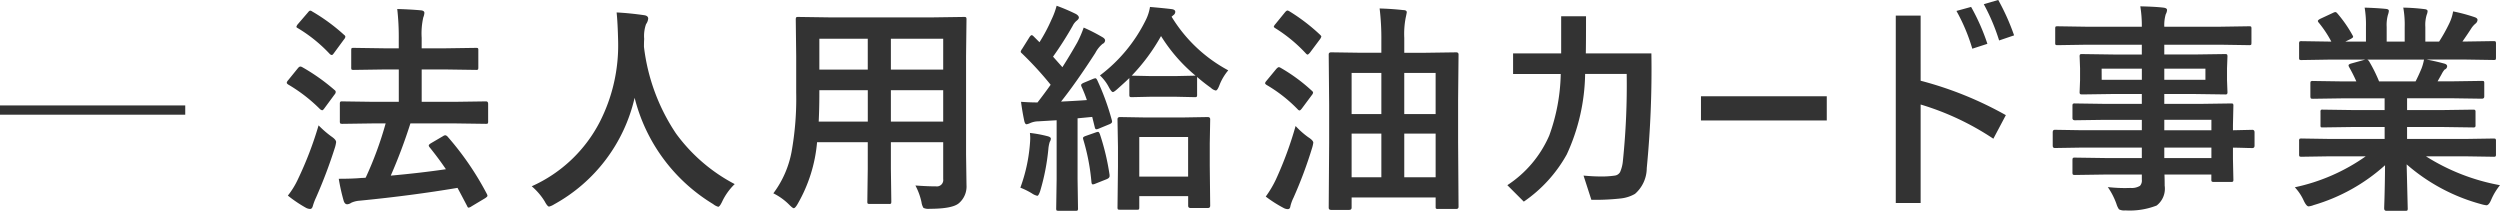 <svg xmlns="http://www.w3.org/2000/svg" width="269.909" height="22.758" viewBox="0 0 269.909 22.758">
  <g id="Group_7256" data-name="Group 7256" transform="translate(-253 -161.117)">
    <path id="Path_60009" data-name="Path 60009" d="M10.3-7.559l-3.34.047q-.187,0-.234-.059a.437.437,0,0,1-.035-.223V-9.668q0-.2.059-.234a.366.366,0,0,1,.211-.035l3.34.047h2.754v-3.492H11.4l-3.223.047q-.187,0-.223-.047a.437.437,0,0,1-.035-.223v-1.852q0-.187.047-.223a.4.4,0,0,1,.211-.035l3.223.047h1.652v-1.055a26.614,26.614,0,0,0-.164-3.187q1.348.035,2.543.141.387.035.387.281a1.534,1.534,0,0,1-.117.48,7.858,7.858,0,0,0-.176,2.215v1.125h2.613l3.246-.047q.188,0,.223.047a.4.4,0,0,1,.035.211v1.852q0,.2-.047.234a.4.4,0,0,1-.211.035l-3.246-.047H15.527v3.492h3.6l3.34-.047q.234,0,.234.27v1.875a.473.473,0,0,1-.035.234q-.035.047-.2.047l-3.34-.047H14.309a57.243,57.243,0,0,1-2.121,5.637q3.246-.293,5.953-.691-.738-1.1-1.746-2.355a.375.375,0,0,1-.105-.211q0-.094.246-.246l1.3-.762a.511.511,0,0,1,.234-.094.425.425,0,0,1,.246.141A31.619,31.619,0,0,1,22.559.047a.631.631,0,0,1,.07.211q0,.082-.234.246l-1.488.891a.748.748,0,0,1-.316.141q-.094,0-.164-.187Q19.746.047,19.395-.6,14.449.234,8.813.785a2.624,2.624,0,0,0-.891.223.862.862,0,0,1-.434.164q-.27,0-.387-.387a20.857,20.857,0,0,1-.527-2.367q1.523,0,2.52-.094A2.219,2.219,0,0,0,9.48-1.7a38.3,38.3,0,0,0,2.156-5.859ZM1.078.234a8.717,8.717,0,0,0,1.1-1.793A38.442,38.442,0,0,0,4.395-7.348,10.922,10.922,0,0,0,5.789-6.141q.5.34.5.6a3.256,3.256,0,0,1-.117.551A53.159,53.159,0,0,1,4.125.434a6.452,6.452,0,0,0-.352.926q-.082.316-.293.316a1.034,1.034,0,0,1-.434-.117A14.2,14.2,0,0,1,1.078.234ZM2.637-13.629a21.234,21.234,0,0,1,3.492,2.473.248.248,0,0,1,.117.211.445.445,0,0,1-.129.27L5.039-9.211q-.164.234-.258.234a.538.538,0,0,1-.223-.117A17.056,17.056,0,0,0,1.1-11.766q-.141-.105-.141-.187a.524.524,0,0,1,.141-.258l1.055-1.3q.152-.187.27-.187A.473.473,0,0,1,2.637-13.629Zm1.055-6.023A20.2,20.2,0,0,1,7.16-17.109a.282.282,0,0,1,.129.2.64.64,0,0,1-.164.3L6.047-15.141q-.141.2-.223.2a.427.427,0,0,1-.211-.105,15.893,15.893,0,0,0-3.445-2.789Q2-17.918,2-17.988a.7.7,0,0,1,.152-.281l1.09-1.266q.152-.2.258-.2A.366.366,0,0,1,3.691-19.652ZM49.322-1.008A6.463,6.463,0,0,0,47.974.867q-.27.574-.434.574a1.588,1.588,0,0,1-.551-.293,18.741,18.741,0,0,1-8.473-11.473,17.624,17.624,0,0,1-8.684,11.5,1.883,1.883,0,0,1-.551.246q-.176,0-.48-.574A6.864,6.864,0,0,0,27.408-.773a15.277,15.277,0,0,0,7.348-6.949,18.191,18.191,0,0,0,1.98-8.7q-.047-2.027-.164-3.117,1.395.07,2.953.293.457.059.457.375a1.249,1.249,0,0,1-.234.6,3.828,3.828,0,0,0-.2,1.594q-.023.281-.023.855a21.313,21.313,0,0,0,3.457,9.352A18.377,18.377,0,0,0,49.322-1.008Zm19.509.152q1.313.094,2.227.094a.689.689,0,0,0,.773-.785V-5.531H66.183v2.859L66.23.879q0,.188-.047.223a.4.4,0,0,1-.211.035H63.9q-.187,0-.223-.047A.4.4,0,0,1,63.64.879l.047-3.551V-5.531H58.214a16.05,16.05,0,0,1-2.086,6.645q-.27.48-.434.48-.117,0-.5-.387a6.486,6.486,0,0,0-1.7-1.219A10.761,10.761,0,0,0,55.46-4.488a32.613,32.613,0,0,0,.5-6.41v-3.937l-.047-3.926q0-.211.059-.258a.473.473,0,0,1,.234-.035l3.281.047H70.777l3.3-.047q.2,0,.234.059a.473.473,0,0,1,.035.234L74.3-14.836V-4.207l.047,3.3a2.374,2.374,0,0,1-.8,1.945q-.691.621-3.164.621a1.319,1.319,0,0,1-.68-.094,1.485,1.485,0,0,1-.211-.6A6.894,6.894,0,0,0,68.831-.855Zm-2.648-6.9h5.648v-3.387H66.183ZM71.831-16.7H66.183v3.328h5.648ZM58.39-7.758h5.3v-3.387H58.46v.27Q58.46-9.164,58.39-7.758Zm.07-5.613h5.227V-16.7H58.46ZM92.735,1.758H90.919q-.2,0-.234-.047a.437.437,0,0,1-.035-.223L90.7-2.871V-5.016L90.649-8q0-.246.27-.246l2.8.047H97.61l2.777-.047q.27,0,.27.246l-.047,2.578v2.438l.047,4.313q0,.246-.258.246H98.548q-.27,0-.27-.246V.293H93v1.2q0,.2-.047.234A.437.437,0,0,1,92.735,1.758ZM93-6.094v4.277h5.273V-6.094ZM88.47-12.211A26.478,26.478,0,0,1,90.04-7.9a.8.8,0,0,1,.023.152q0,.176-.34.3L88.6-6.984a.717.717,0,0,1-.234.059q-.129,0-.176-.246l-.27-1.09-1.582.152v6.574l.047,3.141a.371.371,0,0,1-.047.234.4.4,0,0,1-.211.035H84.3q-.2,0-.234-.047a.437.437,0,0,1-.035-.223l.047-3.141V-7.9l-1.992.117a2.276,2.276,0,0,0-.891.2,1.516,1.516,0,0,1-.363.117q-.176,0-.258-.41-.211-1.008-.34-2.016.938.07,1.781.07.762-.984,1.418-1.91a36.691,36.691,0,0,0-3.105-3.387q-.129-.105-.129-.187a.888.888,0,0,1,.164-.316l.785-1.254q.141-.211.246-.211.07,0,.211.141l.621.621a17.853,17.853,0,0,0,1.3-2.449,8.139,8.139,0,0,0,.551-1.488,20.236,20.236,0,0,1,2.086.891q.316.188.316.387,0,.141-.211.316a1.624,1.624,0,0,0-.457.574,37.867,37.867,0,0,1-2.121,3.328L84.7-13.629q.773-1.207,1.594-2.648A12.043,12.043,0,0,0,87-17.906a19.523,19.523,0,0,1,2.016,1.031q.293.164.293.363a.415.415,0,0,1-.27.363,3.179,3.179,0,0,0-.785.984q-2.074,3.211-3.7,5.25,1.9-.094,2.789-.164a14.775,14.775,0,0,0-.574-1.441.533.533,0,0,1-.047-.176q0-.129.3-.258l.984-.41a.912.912,0,0,1,.258-.07Q88.364-12.434,88.47-12.211Zm8.344,1.77H94.341l-2.156.047q-.187,0-.223-.059a.437.437,0,0,1-.035-.223v-1.781q-.434.422-1.277,1.172-.375.34-.5.34-.152,0-.434-.527a4.74,4.74,0,0,0-.961-1.266,16.7,16.7,0,0,0,4.922-5.93,4.829,4.829,0,0,0,.48-1.465q1.84.164,2.414.246.316.07.316.281a.441.441,0,0,1-.211.363l-.187.164a15.976,15.976,0,0,0,6.117,5.789,5.718,5.718,0,0,0-.961,1.629q-.211.551-.387.551a1.086,1.086,0,0,1-.527-.293,18.537,18.537,0,0,1-1.488-1.172v1.9a.4.4,0,0,1-.047.246.4.4,0,0,1-.211.035Zm-4.629-2.273,2.156.047h2.473l2.168-.047h.094a17.692,17.692,0,0,1-3.727-4.277A20.707,20.707,0,0,1,92.184-12.715ZM80.161-.621A17.608,17.608,0,0,0,81.18-5.18q.047-.5.047-.8a4.636,4.636,0,0,0-.035-.551,13.43,13.43,0,0,1,1.852.34q.41.094.41.281a.7.7,0,0,1-.117.34,3.49,3.49,0,0,0-.152.785A23.543,23.543,0,0,1,82.305-.27q-.176.527-.316.527A1.708,1.708,0,0,1,81.415,0,7.5,7.5,0,0,0,80.161-.621ZM88.341-6.6a.744.744,0,0,1,.211-.047q.105,0,.2.258a25.7,25.7,0,0,1,1.043,4.395v.117q0,.211-.316.34l-1.207.48a.891.891,0,0,1-.281.082q-.129,0-.152-.223a22.82,22.82,0,0,0-.891-4.641.641.641,0,0,1-.023-.141q0-.129.316-.234Zm27.584,8.133q0,.246-.27.246h-1.945q-.258,0-.258-.246L113.5-5.5V-9.574L113.452-15q0-.234.27-.234l3.258.047h2.156v-1.348a27.074,27.074,0,0,0-.187-3.434q1.43.047,2.543.176.387,0,.387.234,0,.059-.117.6a9.172,9.172,0,0,0-.152,2.168v1.605h2.309l3.293-.047q.258,0,.258.234l-.047,4.828v4.629l.047,6.984q0,.234-.258.234h-1.922a.548.548,0,0,1-.258-.035.371.371,0,0,1-.035-.2V.434h-9.07Zm5.684-3.281h3.387V-6.457h-3.387Zm-5.684,0h3.211V-6.457h-3.211Zm9.07-11.262h-3.387v4.441h3.387Zm-9.07,4.441h3.211v-4.441h-3.211Zm-6.047,1.289a8.91,8.91,0,0,0,1.359,1.207q.551.352.551.6a3.6,3.6,0,0,1-.117.527,46.828,46.828,0,0,1-2.016,5.4,4.406,4.406,0,0,0-.34.926q-.035.316-.281.316a.978.978,0,0,1-.434-.117A13.872,13.872,0,0,1,106.655.34a11.551,11.551,0,0,0,1.1-1.852A39.568,39.568,0,0,0,109.877-7.277Zm-1.617-6.281a18.5,18.5,0,0,1,3.34,2.449q.164.129.164.234a.578.578,0,0,1-.141.27l-1.055,1.418q-.176.234-.27.234a.321.321,0,0,1-.187-.117,15.715,15.715,0,0,0-3.363-2.637q-.164-.105-.164-.2a.478.478,0,0,1,.117-.211l1.055-1.277q.2-.234.316-.234A.4.4,0,0,1,108.26-13.559Zm.961-6.094a20.42,20.42,0,0,1,3.293,2.52q.141.141.141.188a.8.8,0,0,1-.141.293l-1.078,1.441q-.187.223-.27.223-.059,0-.164-.105a16.067,16.067,0,0,0-3.316-2.742q-.164-.105-.164-.164a.731.731,0,0,1,.164-.27l1.031-1.266q.176-.211.281-.211A.514.514,0,0,1,109.221-19.652Zm31.99,4.535h7.078a110.005,110.005,0,0,1-.5,12.387A3.709,3.709,0,0,1,146.52.047a3.916,3.916,0,0,1-1.576.5,25.126,25.126,0,0,1-3.135.141l-.844-2.613q1.066.094,1.781.094a9.677,9.677,0,0,0,1.582-.094.765.765,0,0,0,.586-.387,3.9,3.9,0,0,0,.3-1.2,79.558,79.558,0,0,0,.41-9.387h-4.488a21.419,21.419,0,0,1-1.98,8.684,15,15,0,0,1-4.641,5.1L132.738-.891a12.186,12.186,0,0,0,4.523-5.355,20.48,20.48,0,0,0,1.242-6.645h-5.145v-2.227h5.191v-4.008h2.684Q141.234-16.242,141.211-15.117Zm12.431,4.629h13.582v2.613H153.642Zm23.716-1.676a38.731,38.731,0,0,1,9.2,3.715L185.21-5.906A29.2,29.2,0,0,0,177.359-9.6V1.031h-2.684V-19.2h2.684Zm3.867-7.535,1.582-.434a22.418,22.418,0,0,1,1.758,3.984l-1.629.527A19.741,19.741,0,0,0,181.226-19.7Zm2.953-.727,1.559-.457a24.094,24.094,0,0,1,1.711,3.82l-1.617.551A21.6,21.6,0,0,0,184.179-20.426Zm10.627,15.48-2.953.047q-.234,0-.234-.258V-6.6q0-.27.234-.27l2.953.047h6.434V-7.945h-3.961L194.02-7.9q-.27,0-.27-.234V-9.457q0-.187.059-.223a.366.366,0,0,1,.211-.035l3.258.047h3.961v-1.066h-3.094l-3.328.047q-.211,0-.258-.059a.473.473,0,0,1-.035-.234l.047-1.242v-1.289l-.047-1.254a.4.4,0,0,1,.047-.246.555.555,0,0,1,.246-.035l3.328.047h3.094v-1.055h-6.047l-3.047.047q-.187,0-.223-.047a.4.4,0,0,1-.035-.211v-1.523q0-.187.047-.223a.4.4,0,0,1,.211-.035l3.047.047h6.047a12.94,12.94,0,0,0-.164-2.2q1.617.035,2.5.141.387.047.387.258a1.1,1.1,0,0,1-.141.457A4.177,4.177,0,0,0,203.665-18h6.094l3.047-.047q.2,0,.234.047a.4.4,0,0,1,.035.211v1.523q0,.188-.047.223a.437.437,0,0,1-.223.035l-3.047-.047h-6.094V-15h3.188l3.363-.047q.2,0,.234.059a.437.437,0,0,1,.035.223l-.047,1.254v1.289l.047,1.242a.427.427,0,0,1-.047.258.437.437,0,0,1-.223.035l-3.363-.047h-3.187v1.066h3.891l3.3-.047q.2,0,.234.047a.4.4,0,0,1,.035.211l-.047,2.086v.551l2.086-.047q.246,0,.246.27v1.441q0,.258-.246.258l-.621-.012q-.668-.023-1.465-.035v1.219l.047,2.215a.381.381,0,0,1-.041.229.381.381,0,0,1-.229.041h-1.84q-.187,0-.234-.059a.366.366,0,0,1-.035-.211v-.527h-5.062q.023.434.023,1.2a2.3,2.3,0,0,1-.867,2.145,8,8,0,0,1-3.375.527,1.225,1.225,0,0,1-.691-.117,2.042,2.042,0,0,1-.27-.574,7.736,7.736,0,0,0-.937-1.828,16.784,16.784,0,0,0,1.828.105q.246,0,.6-.012A1.744,1.744,0,0,0,201.04-.82a.851.851,0,0,0,.2-.668v-.551H197.3l-3.281.047q-.187,0-.234-.059a.473.473,0,0,1-.035-.234V-3.574q0-.211.059-.258a.366.366,0,0,1,.211-.035l3.281.047h3.938V-4.945Zm13.945-3h-5.086V-6.82h5.086ZM203.665-3.82h5.086V-4.945h-5.086Zm4.441-8.449v-1.2h-4.441v1.2Zm-11.2,0h4.336v-1.2H196.9Zm24.63,8.262-3.035.047a.4.4,0,0,1-.246-.047.4.4,0,0,1-.035-.211v-1.43a.4.4,0,0,1,.047-.246.473.473,0,0,1,.234-.035l3.035.047h5.918V-7.172h-3.375l-3.316.047q-.187,0-.211-.047a.574.574,0,0,1-.023-.223V-8.766a.467.467,0,0,1,.035-.246.335.335,0,0,1,.2-.035L224.077-9h3.375v-1.266H222.94l-3.211.047q-.211,0-.246-.047t-.047-.187v-1.418q0-.2.059-.234a.473.473,0,0,1,.234-.035l3.211.047H224.4a15.859,15.859,0,0,0-.762-1.512.557.557,0,0,1-.082-.223q0-.105.246-.187l1.559-.434h-3.832L218.5-14.4a.4.4,0,0,1-.246-.047.4.4,0,0,1-.035-.211v-1.488a.427.427,0,0,1,.047-.258.473.473,0,0,1,.234-.035l3.035.047h.164a12.158,12.158,0,0,0-1.371-2.062.269.269,0,0,1-.082-.164q0-.105.281-.246l1.383-.645a.62.62,0,0,1,.223-.07q.105,0,.234.164a13.793,13.793,0,0,1,1.617,2.332.482.482,0,0,1,.07.176q0,.082-.27.234l-.574.281h2.227v-1.582a11.125,11.125,0,0,0-.141-2.086q1.453.047,2.32.141.293.035.293.211a1.614,1.614,0,0,1-.094.41,4.058,4.058,0,0,0-.141,1.324v1.582h1.945v-1.559a10.449,10.449,0,0,0-.152-2.109,21.34,21.34,0,0,1,2.309.164q.316.035.316.223A1.166,1.166,0,0,1,232-19.3a3.764,3.764,0,0,0-.152,1.324v1.582h1.488a17.494,17.494,0,0,0,1.1-1.969,4.669,4.669,0,0,0,.41-1.289,18.309,18.309,0,0,1,2.32.621q.316.105.316.3a.553.553,0,0,1-.234.41,2.384,2.384,0,0,0-.41.457q-.3.48-.984,1.465h.34l3.023-.047q.188,0,.223.059a.473.473,0,0,1,.035.234v1.488q0,.188-.047.223a.4.4,0,0,1-.211.035l-3.023-.047h-4.207q1,.188,1.9.434.316.082.316.293a.393.393,0,0,1-.27.352,2.349,2.349,0,0,0-.328.5l-.434.773h1.559l3.211-.047q.2,0,.234.047a.437.437,0,0,1,.035.223v1.418q0,.234-.27.234l-3.211-.047h-4.852V-9h3.82l3.3-.047q.2,0,.234.059a.437.437,0,0,1,.035.223v1.371a.381.381,0,0,1-.041.229.381.381,0,0,1-.229.041l-3.3-.047h-3.82v1.289h6.316l3.023-.047q.188,0,.223.059a.437.437,0,0,1,.035.223v1.43a.352.352,0,0,1-.041.217.352.352,0,0,1-.217.041l-3.023-.047h-4.277a22.458,22.458,0,0,0,7.992,3.117,6.7,6.7,0,0,0-.937,1.547q-.258.621-.527.621a3.256,3.256,0,0,1-.551-.117,20.249,20.249,0,0,1-8.062-4.3l.117,4.746a.371.371,0,0,1-.047.234.4.4,0,0,1-.211.035h-2.039q-.246,0-.246-.27,0-.117.023-.75.059-1.934.07-3.9a19.817,19.817,0,0,1-7.7,4.3,2.03,2.03,0,0,1-.551.141q-.234,0-.527-.621a5.326,5.326,0,0,0-.961-1.441,20.732,20.732,0,0,0,7.652-3.34Zm9.9-9.48a5.5,5.5,0,0,0,.27-.961h-6.117a.658.658,0,0,1,.188.188,15.976,15.976,0,0,1,1.078,2.168h3.938Q231.108-12.7,231.436-13.488Z" transform="translate(283 182)" fill="#333"/>
    <line id="Line_927" data-name="Line 927" x2="20" transform="translate(253 173)" fill="none" stroke="#333" stroke-width="1"/>
  </g>
</svg>
